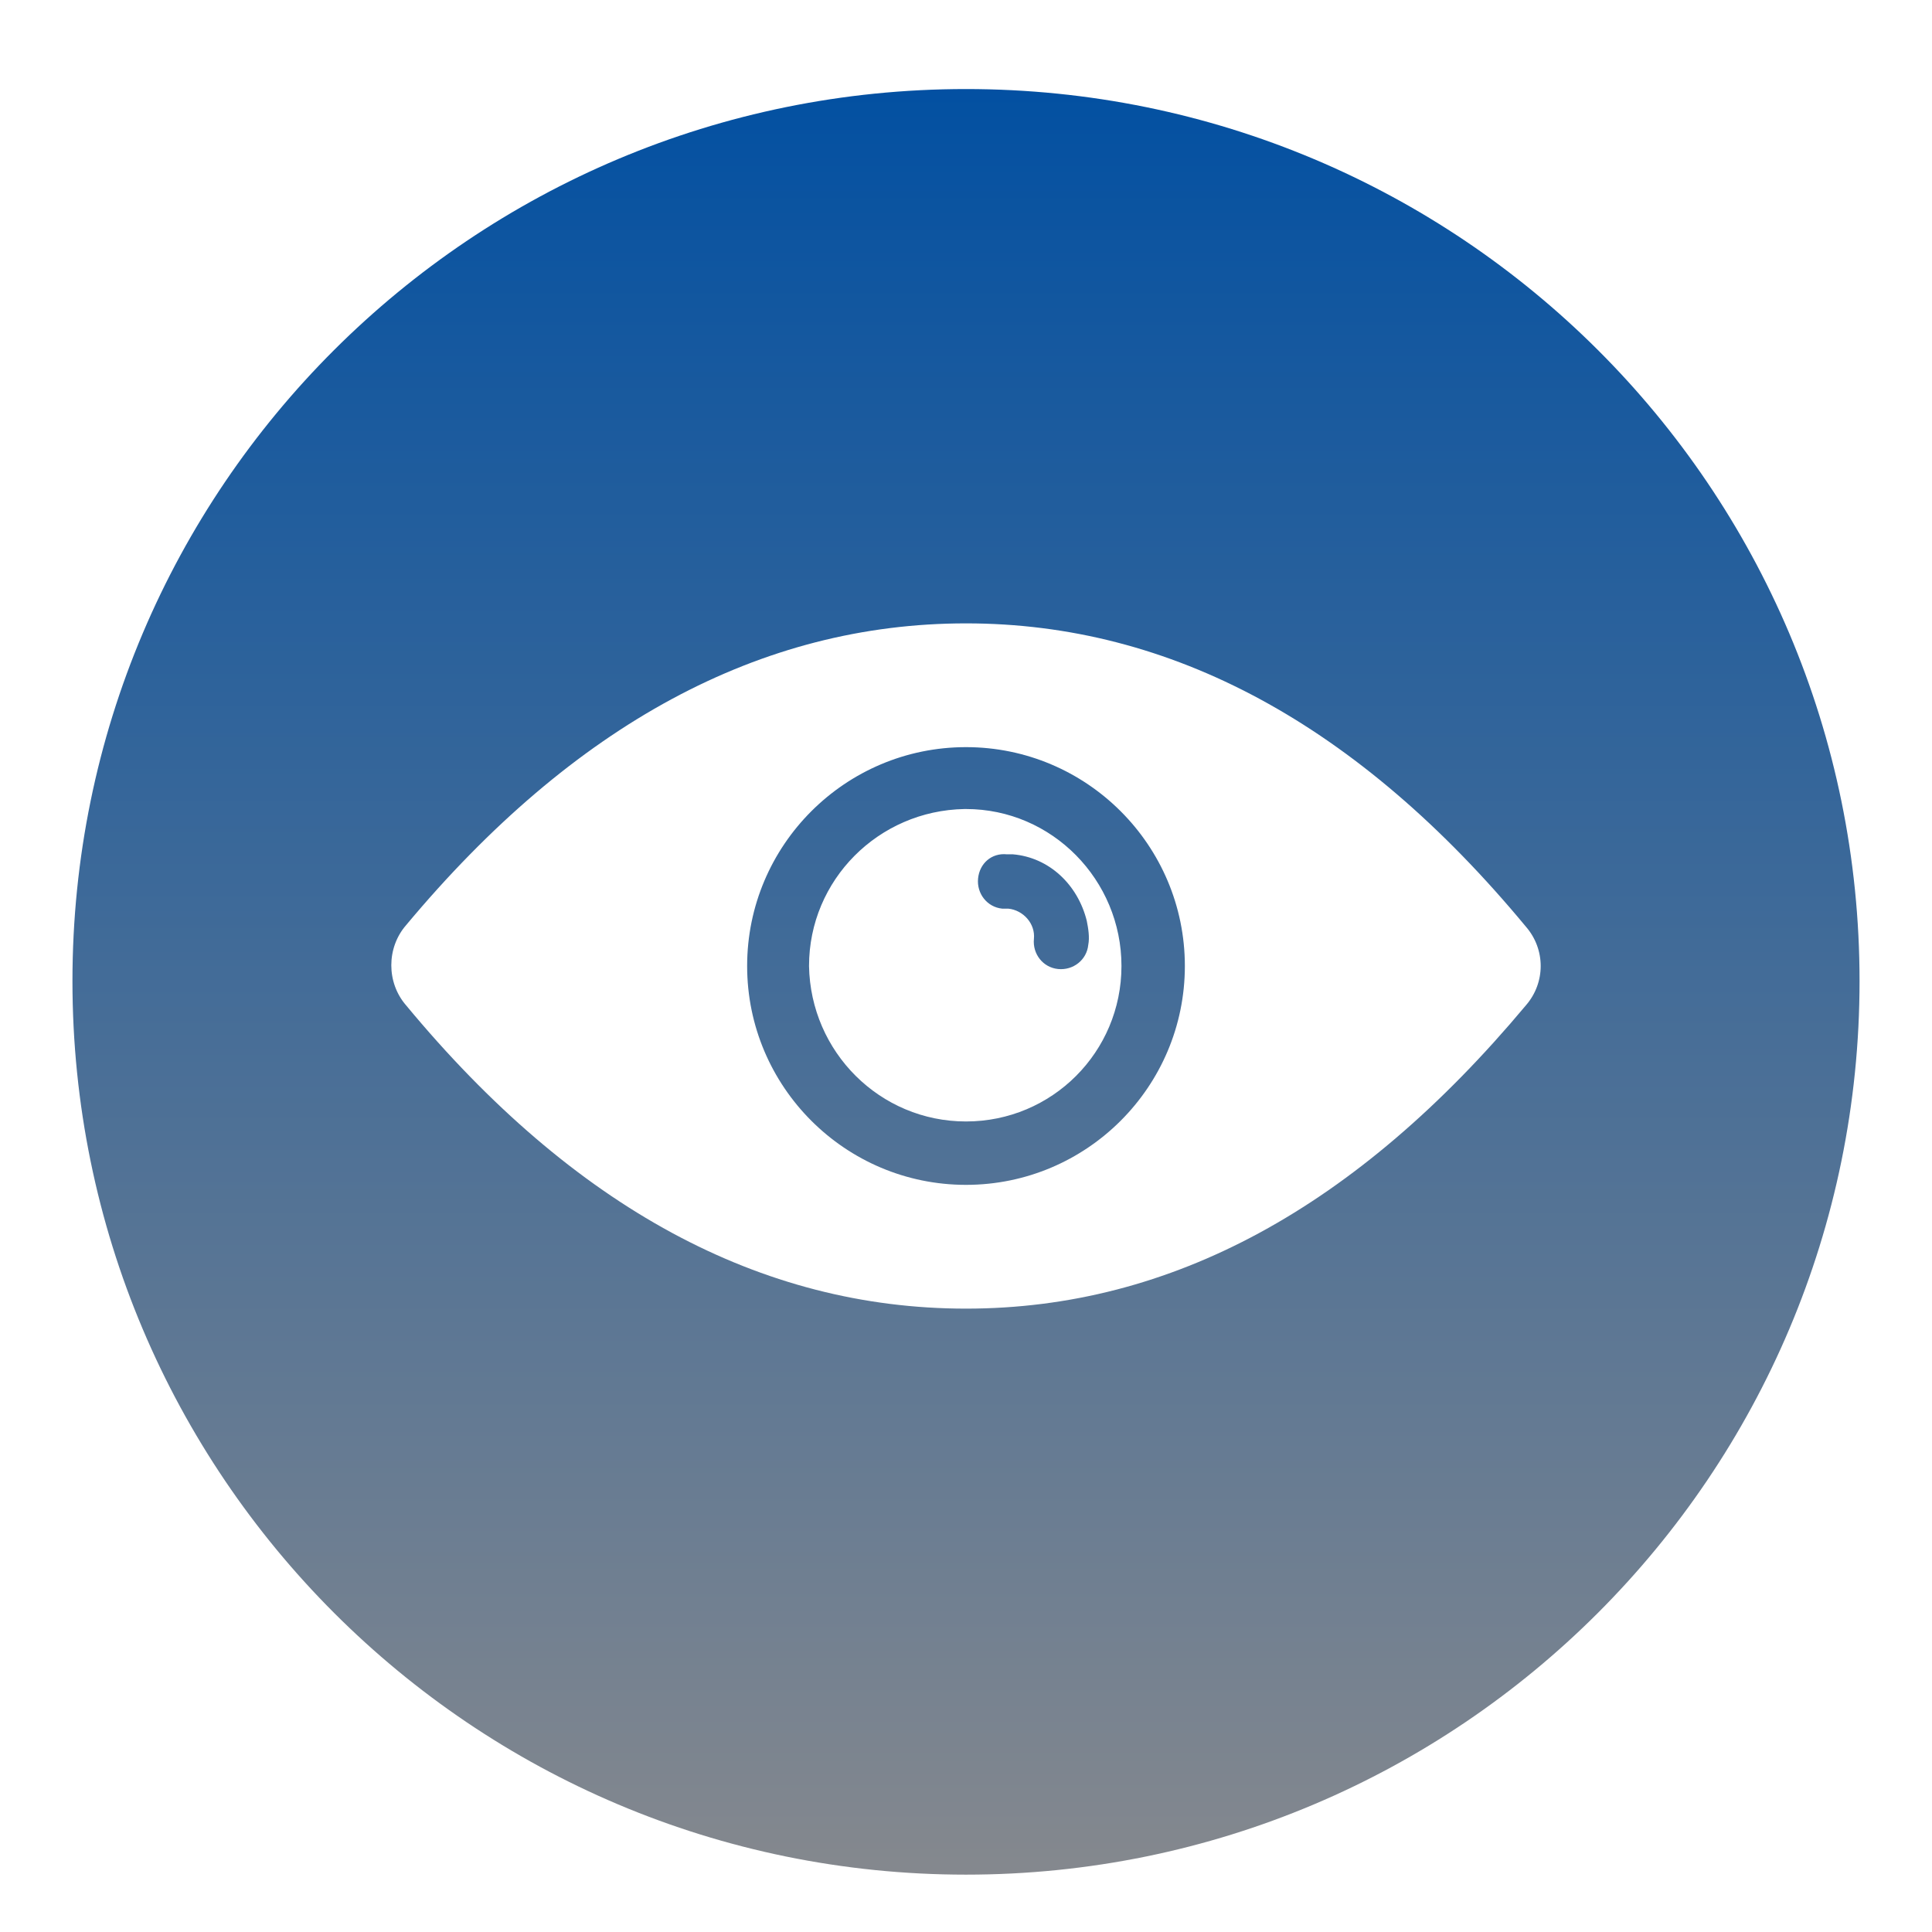 <?xml version="1.0" encoding="utf-8"?>
<!-- Generator: Adobe Illustrator 24.1.0, SVG Export Plug-In . SVG Version: 6.00 Build 0)  -->
<svg version="1.1" id="_图层_1" xmlns="http://www.w3.org/2000/svg" xmlns:xlink="http://www.w3.org/1999/xlink" x="0px" y="0px"
	 viewBox="0 0 128 128" style="enable-background:new 0 0 128 128;" xml:space="preserve">
<style type="text/css">
	.st0{fill:url(#SVGID_1_);}
</style>
<linearGradient id="SVGID_1_" gradientUnits="userSpaceOnUse" x1="64" y1="3.63" x2="64" y2="129.829">
	<stop  offset="0" style="stop-color:#004FA2"/>
	<stop  offset="1" style="stop-color:#8B8B8D"/>
</linearGradient>
<path class="st0" d="M67.1,56.6l-0.4,0c-1-0.1-1.8,0.6-1.9,1.6c-0.1,1,0.6,1.9,1.6,2l0.4,0l0,0c1,0.1,1.8,1,1.7,2
	c-0.1,1,0.6,1.9,1.6,2c1,0.1,1.9-0.6,2-1.6c0.1-0.5,0-1.1-0.1-1.6l0,0C71.4,58.6,69.5,56.8,67.1,56.6L67.1,56.6z M64,49.5
	c-8,0-14.5,6.5-14.5,14.5S56,78.5,64,78.5S78.5,72,78.5,64S72,49.5,64,49.5z M64,74.3c-5.7,0-10.3-4.6-10.4-10.3
	c0-5.7,4.6-10.3,10.3-10.4c0,0,0,0,0.1,0c5.7,0,10.3,4.7,10.3,10.4C74.3,69.7,69.7,74.3,64,74.3z M64,5.9C31.3,5.9,4.8,32.3,4.8,65
	s26.5,59.2,59.2,59.2s59.2-26.5,59.2-59.2S96.7,5.9,64,5.9z M101.1,66.6C89.9,80,77.6,86.7,64,86.7S38,80,26.9,66.6
	c-1.3-1.5-1.3-3.8,0-5.3C38,48,50.4,41.3,64,41.3s26,6.7,37.1,20.1C102.4,62.9,102.4,65.1,101.1,66.6z"/>
</svg>
